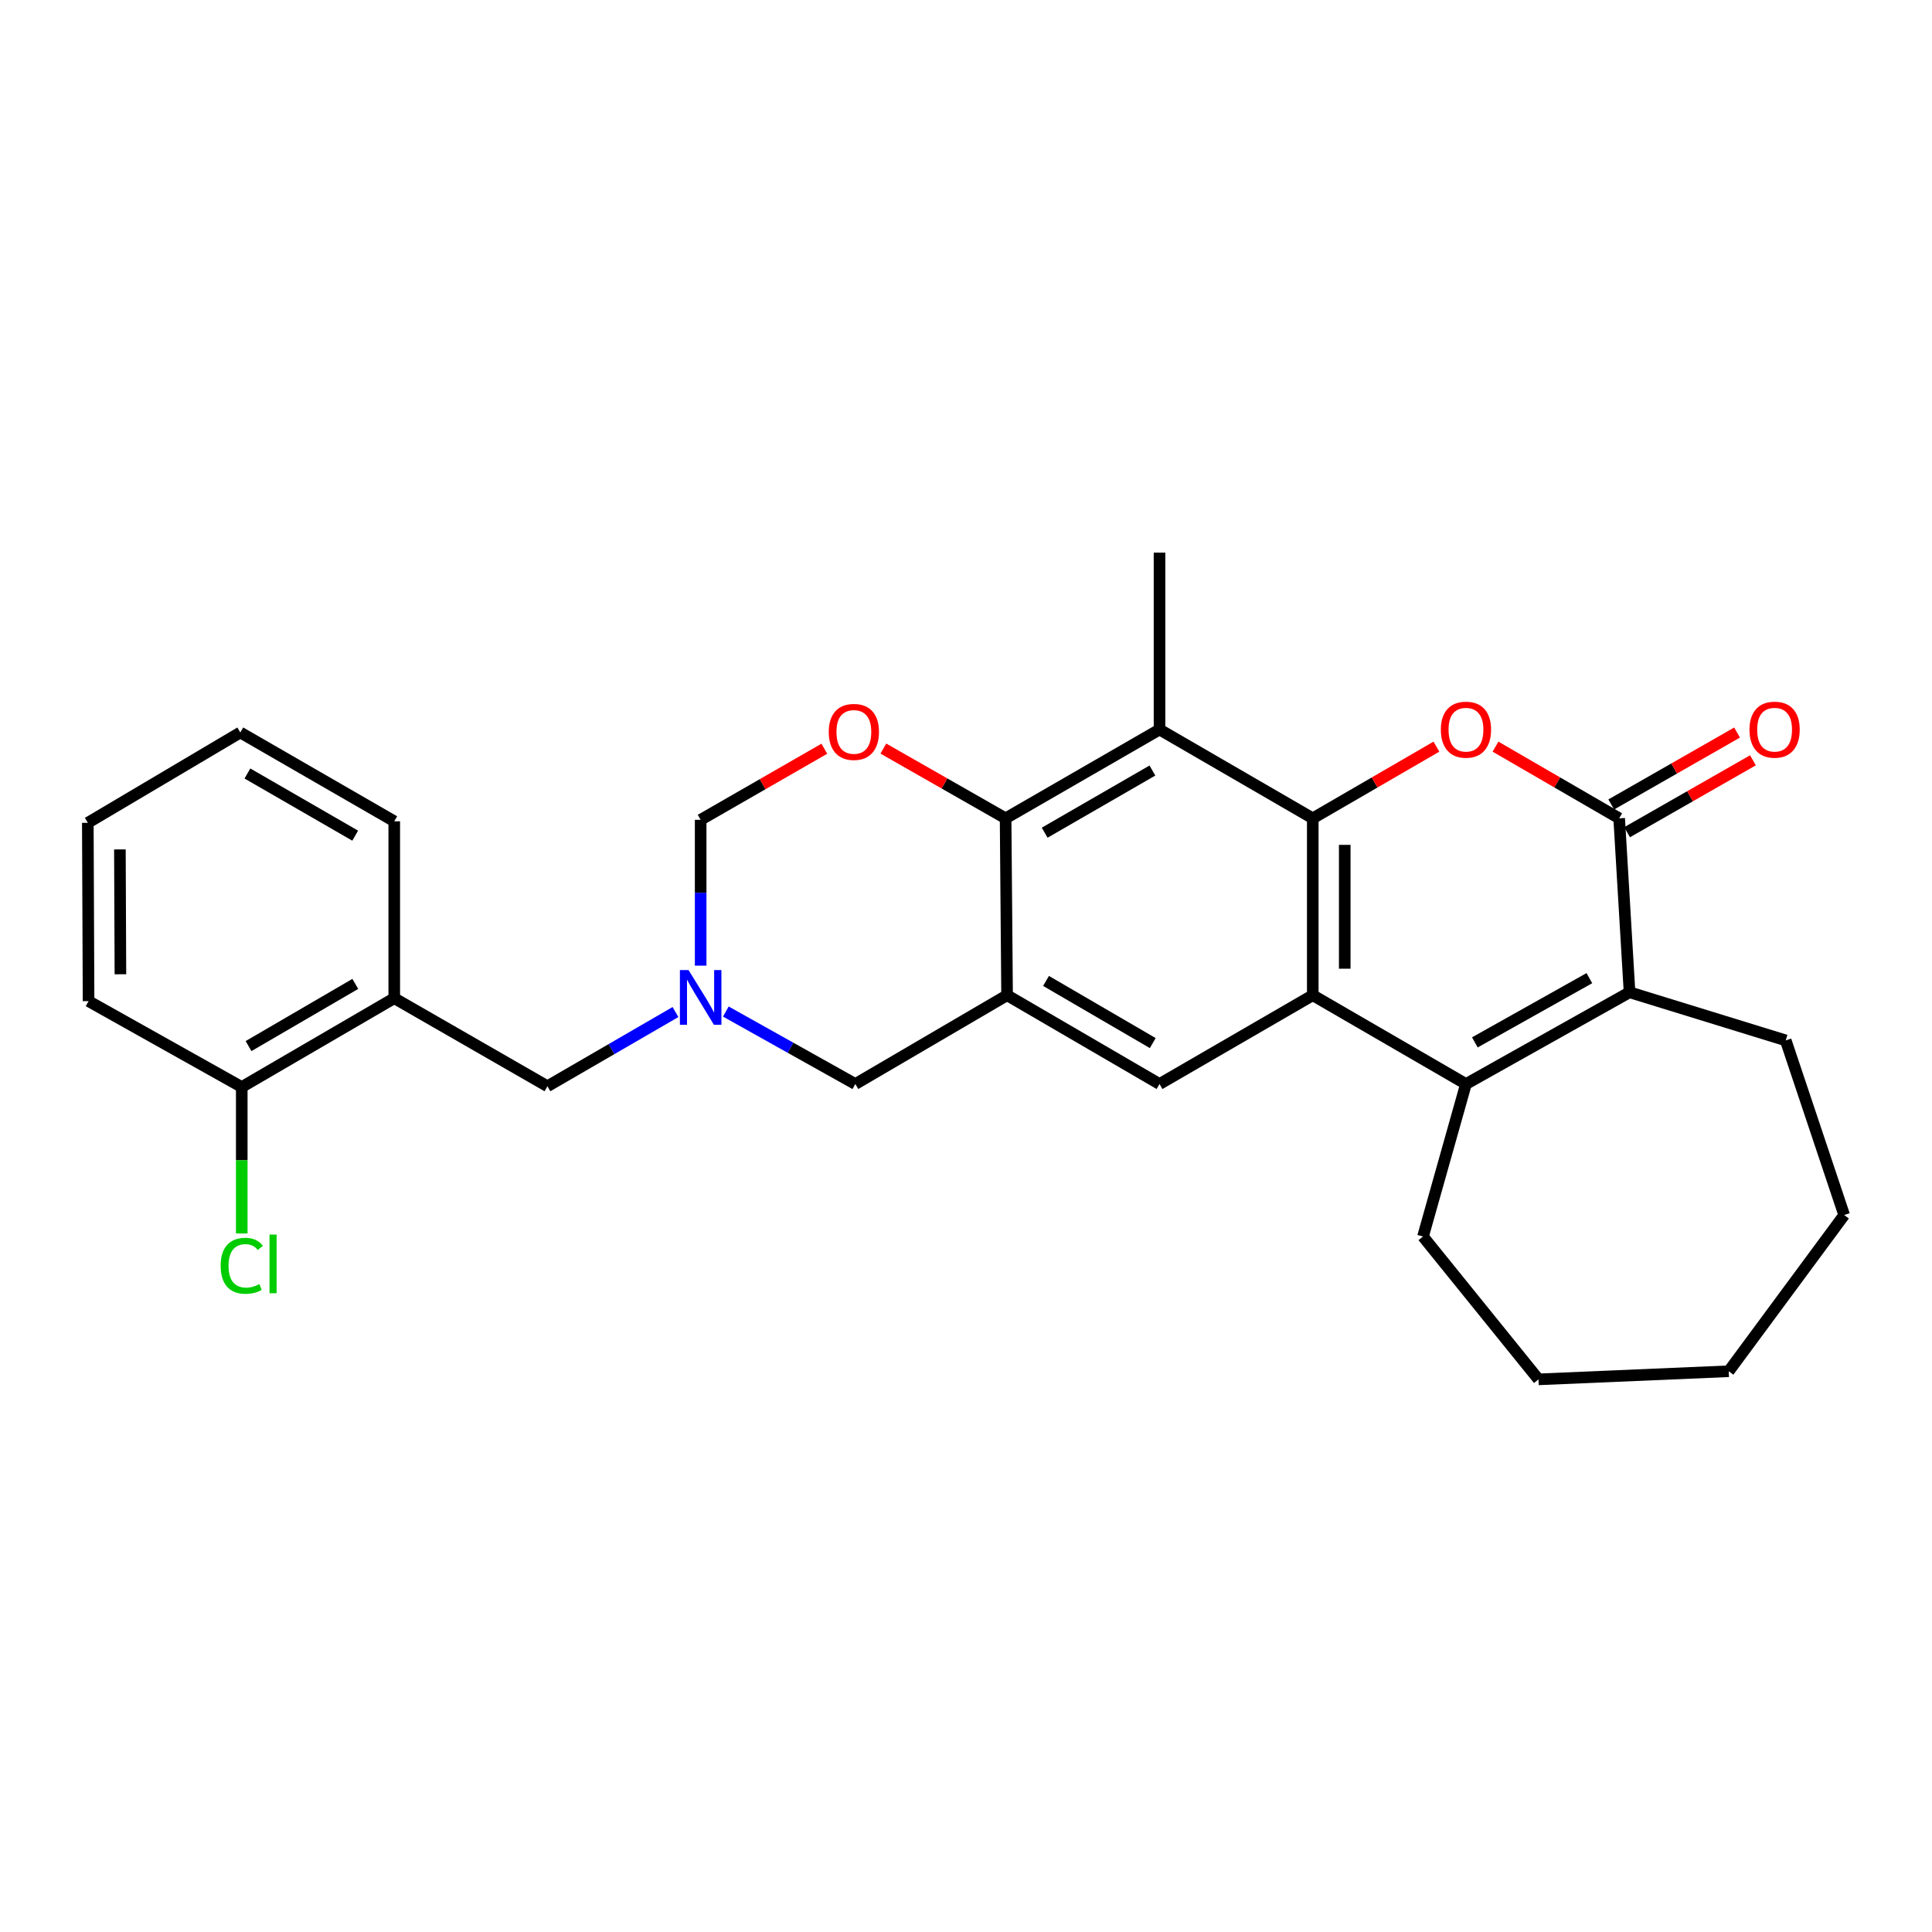 <?xml version='1.0' encoding='iso-8859-1'?>
<svg version='1.1' baseProfile='full'
              xmlns='http://www.w3.org/2000/svg'
                      xmlns:rdkit='http://www.rdkit.org/xml'
                      xmlns:xlink='http://www.w3.org/1999/xlink'
                  xml:space='preserve'
width='1000px' height='1000px' viewBox='0 0 1000 1000'>
<!-- END OF HEADER -->
<rect style='opacity:1.0;fill:#FFFFFF;stroke:none' width='1000' height='1000' x='0' y='0'> </rect>
<path class='bond-0' d='M 679.487,423.567 L 679.487,515.13' style='fill:none;fill-rule:evenodd;stroke:#000000;stroke-width:6px;stroke-linecap:butt;stroke-linejoin:miter;stroke-opacity:1' />
<path class='bond-0' d='M 696.033,437.301 L 696.033,501.396' style='fill:none;fill-rule:evenodd;stroke:#000000;stroke-width:6px;stroke-linecap:butt;stroke-linejoin:miter;stroke-opacity:1' />
<path class='bond-1' d='M 679.487,423.567 L 711.487,405.014' style='fill:none;fill-rule:evenodd;stroke:#000000;stroke-width:6px;stroke-linecap:butt;stroke-linejoin:miter;stroke-opacity:1' />
<path class='bond-1' d='M 711.487,405.014 L 743.488,386.462' style='fill:none;fill-rule:evenodd;stroke:#FF0000;stroke-width:6px;stroke-linecap:butt;stroke-linejoin:miter;stroke-opacity:1' />
<path class='bond-6' d='M 679.487,423.567 L 600.167,377.597' style='fill:none;fill-rule:evenodd;stroke:#000000;stroke-width:6px;stroke-linecap:butt;stroke-linejoin:miter;stroke-opacity:1' />
<path class='bond-2' d='M 679.487,515.13 L 758.779,561.091' style='fill:none;fill-rule:evenodd;stroke:#000000;stroke-width:6px;stroke-linecap:butt;stroke-linejoin:miter;stroke-opacity:1' />
<path class='bond-8' d='M 679.487,515.13 L 600.167,561.091' style='fill:none;fill-rule:evenodd;stroke:#000000;stroke-width:6px;stroke-linecap:butt;stroke-linejoin:miter;stroke-opacity:1' />
<path class='bond-3' d='M 774.071,386.461 L 806.075,405.014' style='fill:none;fill-rule:evenodd;stroke:#FF0000;stroke-width:6px;stroke-linecap:butt;stroke-linejoin:miter;stroke-opacity:1' />
<path class='bond-3' d='M 806.075,405.014 L 838.08,423.567' style='fill:none;fill-rule:evenodd;stroke:#000000;stroke-width:6px;stroke-linecap:butt;stroke-linejoin:miter;stroke-opacity:1' />
<path class='bond-17' d='M 758.779,561.091 L 736.543,640.025' style='fill:none;fill-rule:evenodd;stroke:#000000;stroke-width:6px;stroke-linecap:butt;stroke-linejoin:miter;stroke-opacity:1' />
<path class='bond-29' d='M 758.779,561.091 L 843.448,513.595' style='fill:none;fill-rule:evenodd;stroke:#000000;stroke-width:6px;stroke-linecap:butt;stroke-linejoin:miter;stroke-opacity:1' />
<path class='bond-29' d='M 763.384,539.536 L 822.653,506.289' style='fill:none;fill-rule:evenodd;stroke:#000000;stroke-width:6px;stroke-linecap:butt;stroke-linejoin:miter;stroke-opacity:1' />
<path class='bond-4' d='M 838.08,423.567 L 843.448,513.595' style='fill:none;fill-rule:evenodd;stroke:#000000;stroke-width:6px;stroke-linecap:butt;stroke-linejoin:miter;stroke-opacity:1' />
<path class='bond-15' d='M 842.185,430.75 L 874.752,412.141' style='fill:none;fill-rule:evenodd;stroke:#000000;stroke-width:6px;stroke-linecap:butt;stroke-linejoin:miter;stroke-opacity:1' />
<path class='bond-15' d='M 874.752,412.141 L 907.318,393.532' style='fill:none;fill-rule:evenodd;stroke:#FF0000;stroke-width:6px;stroke-linecap:butt;stroke-linejoin:miter;stroke-opacity:1' />
<path class='bond-15' d='M 833.976,416.384 L 866.543,397.775' style='fill:none;fill-rule:evenodd;stroke:#000000;stroke-width:6px;stroke-linecap:butt;stroke-linejoin:miter;stroke-opacity:1' />
<path class='bond-15' d='M 866.543,397.775 L 899.109,379.166' style='fill:none;fill-rule:evenodd;stroke:#FF0000;stroke-width:6px;stroke-linecap:butt;stroke-linejoin:miter;stroke-opacity:1' />
<path class='bond-20' d='M 843.448,513.595 L 924.285,538.506' style='fill:none;fill-rule:evenodd;stroke:#000000;stroke-width:6px;stroke-linecap:butt;stroke-linejoin:miter;stroke-opacity:1' />
<path class='bond-5' d='M 521.262,515.13 L 520.499,423.567' style='fill:none;fill-rule:evenodd;stroke:#000000;stroke-width:6px;stroke-linecap:butt;stroke-linejoin:miter;stroke-opacity:1' />
<path class='bond-12' d='M 521.262,515.13 L 442.723,561.091' style='fill:none;fill-rule:evenodd;stroke:#000000;stroke-width:6px;stroke-linecap:butt;stroke-linejoin:miter;stroke-opacity:1' />
<path class='bond-28' d='M 521.262,515.13 L 600.167,561.091' style='fill:none;fill-rule:evenodd;stroke:#000000;stroke-width:6px;stroke-linecap:butt;stroke-linejoin:miter;stroke-opacity:1' />
<path class='bond-28' d='M 541.425,507.727 L 596.66,539.9' style='fill:none;fill-rule:evenodd;stroke:#000000;stroke-width:6px;stroke-linecap:butt;stroke-linejoin:miter;stroke-opacity:1' />
<path class='bond-7' d='M 600.167,377.597 L 520.499,423.567' style='fill:none;fill-rule:evenodd;stroke:#000000;stroke-width:6px;stroke-linecap:butt;stroke-linejoin:miter;stroke-opacity:1' />
<path class='bond-7' d='M 596.487,398.823 L 540.718,431.003' style='fill:none;fill-rule:evenodd;stroke:#000000;stroke-width:6px;stroke-linecap:butt;stroke-linejoin:miter;stroke-opacity:1' />
<path class='bond-19' d='M 600.167,377.597 L 600.167,286.042' style='fill:none;fill-rule:evenodd;stroke:#000000;stroke-width:6px;stroke-linecap:butt;stroke-linejoin:miter;stroke-opacity:1' />
<path class='bond-9' d='M 520.499,423.567 L 488.86,405.514' style='fill:none;fill-rule:evenodd;stroke:#000000;stroke-width:6px;stroke-linecap:butt;stroke-linejoin:miter;stroke-opacity:1' />
<path class='bond-9' d='M 488.86,405.514 L 457.221,387.462' style='fill:none;fill-rule:evenodd;stroke:#FF0000;stroke-width:6px;stroke-linecap:butt;stroke-linejoin:miter;stroke-opacity:1' />
<path class='bond-13' d='M 426.674,387.54 L 394.667,405.935' style='fill:none;fill-rule:evenodd;stroke:#FF0000;stroke-width:6px;stroke-linecap:butt;stroke-linejoin:miter;stroke-opacity:1' />
<path class='bond-13' d='M 394.667,405.935 L 362.659,424.33' style='fill:none;fill-rule:evenodd;stroke:#000000;stroke-width:6px;stroke-linecap:butt;stroke-linejoin:miter;stroke-opacity:1' />
<path class='bond-10' d='M 362.659,499.821 L 362.659,462.075' style='fill:none;fill-rule:evenodd;stroke:#0000FF;stroke-width:6px;stroke-linecap:butt;stroke-linejoin:miter;stroke-opacity:1' />
<path class='bond-10' d='M 362.659,462.075 L 362.659,424.33' style='fill:none;fill-rule:evenodd;stroke:#000000;stroke-width:6px;stroke-linecap:butt;stroke-linejoin:miter;stroke-opacity:1' />
<path class='bond-14' d='M 349.628,523.831 L 316.488,543.036' style='fill:none;fill-rule:evenodd;stroke:#0000FF;stroke-width:6px;stroke-linecap:butt;stroke-linejoin:miter;stroke-opacity:1' />
<path class='bond-14' d='M 316.488,543.036 L 283.349,562.24' style='fill:none;fill-rule:evenodd;stroke:#000000;stroke-width:6px;stroke-linecap:butt;stroke-linejoin:miter;stroke-opacity:1' />
<path class='bond-30' d='M 375.693,523.574 L 409.208,542.333' style='fill:none;fill-rule:evenodd;stroke:#0000FF;stroke-width:6px;stroke-linecap:butt;stroke-linejoin:miter;stroke-opacity:1' />
<path class='bond-30' d='M 409.208,542.333 L 442.723,561.091' style='fill:none;fill-rule:evenodd;stroke:#000000;stroke-width:6px;stroke-linecap:butt;stroke-linejoin:miter;stroke-opacity:1' />
<path class='bond-11' d='M 204.066,516.665 L 283.349,562.24' style='fill:none;fill-rule:evenodd;stroke:#000000;stroke-width:6px;stroke-linecap:butt;stroke-linejoin:miter;stroke-opacity:1' />
<path class='bond-16' d='M 204.066,516.665 L 125.133,562.645' style='fill:none;fill-rule:evenodd;stroke:#000000;stroke-width:6px;stroke-linecap:butt;stroke-linejoin:miter;stroke-opacity:1' />
<path class='bond-16' d='M 183.898,509.265 L 128.644,541.451' style='fill:none;fill-rule:evenodd;stroke:#000000;stroke-width:6px;stroke-linecap:butt;stroke-linejoin:miter;stroke-opacity:1' />
<path class='bond-21' d='M 204.066,516.665 L 204.066,425.102' style='fill:none;fill-rule:evenodd;stroke:#000000;stroke-width:6px;stroke-linecap:butt;stroke-linejoin:miter;stroke-opacity:1' />
<path class='bond-18' d='M 125.133,562.645 L 125.133,600.543' style='fill:none;fill-rule:evenodd;stroke:#000000;stroke-width:6px;stroke-linecap:butt;stroke-linejoin:miter;stroke-opacity:1' />
<path class='bond-18' d='M 125.133,600.543 L 125.133,638.441' style='fill:none;fill-rule:evenodd;stroke:#00CC00;stroke-width:6px;stroke-linecap:butt;stroke-linejoin:miter;stroke-opacity:1' />
<path class='bond-22' d='M 125.133,562.645 L 45.841,518.191' style='fill:none;fill-rule:evenodd;stroke:#000000;stroke-width:6px;stroke-linecap:butt;stroke-linejoin:miter;stroke-opacity:1' />
<path class='bond-23' d='M 736.543,640.025 L 796.32,713.958' style='fill:none;fill-rule:evenodd;stroke:#000000;stroke-width:6px;stroke-linecap:butt;stroke-linejoin:miter;stroke-opacity:1' />
<path class='bond-24' d='M 924.285,538.506 L 954.545,628.902' style='fill:none;fill-rule:evenodd;stroke:#000000;stroke-width:6px;stroke-linecap:butt;stroke-linejoin:miter;stroke-opacity:1' />
<path class='bond-25' d='M 204.066,425.102 L 124.379,379.132' style='fill:none;fill-rule:evenodd;stroke:#000000;stroke-width:6px;stroke-linecap:butt;stroke-linejoin:miter;stroke-opacity:1' />
<path class='bond-25' d='M 183.845,432.538 L 128.064,400.359' style='fill:none;fill-rule:evenodd;stroke:#000000;stroke-width:6px;stroke-linecap:butt;stroke-linejoin:miter;stroke-opacity:1' />
<path class='bond-32' d='M 45.841,518.191 L 45.455,425.883' style='fill:none;fill-rule:evenodd;stroke:#000000;stroke-width:6px;stroke-linecap:butt;stroke-linejoin:miter;stroke-opacity:1' />
<path class='bond-32' d='M 62.328,504.276 L 62.058,439.66' style='fill:none;fill-rule:evenodd;stroke:#000000;stroke-width:6px;stroke-linecap:butt;stroke-linejoin:miter;stroke-opacity:1' />
<path class='bond-27' d='M 796.32,713.958 L 894.787,709.757' style='fill:none;fill-rule:evenodd;stroke:#000000;stroke-width:6px;stroke-linecap:butt;stroke-linejoin:miter;stroke-opacity:1' />
<path class='bond-31' d='M 954.545,628.902 L 894.787,709.757' style='fill:none;fill-rule:evenodd;stroke:#000000;stroke-width:6px;stroke-linecap:butt;stroke-linejoin:miter;stroke-opacity:1' />
<path class='bond-26' d='M 124.379,379.132 L 45.455,425.883' style='fill:none;fill-rule:evenodd;stroke:#000000;stroke-width:6px;stroke-linecap:butt;stroke-linejoin:miter;stroke-opacity:1' />
<path  class='atom-2' d='M 745.779 377.677
Q 745.779 370.877, 749.139 367.077
Q 752.499 363.277, 758.779 363.277
Q 765.059 363.277, 768.419 367.077
Q 771.779 370.877, 771.779 377.677
Q 771.779 384.557, 768.379 388.477
Q 764.979 392.357, 758.779 392.357
Q 752.539 392.357, 749.139 388.477
Q 745.779 384.597, 745.779 377.677
M 758.779 389.157
Q 763.099 389.157, 765.419 386.277
Q 767.779 383.357, 767.779 377.677
Q 767.779 372.117, 765.419 369.317
Q 763.099 366.477, 758.779 366.477
Q 754.459 366.477, 752.099 369.277
Q 749.779 372.077, 749.779 377.677
Q 749.779 383.397, 752.099 386.277
Q 754.459 389.157, 758.779 389.157
' fill='#FF0000'/>
<path  class='atom-10' d='M 428.96 378.835
Q 428.96 372.035, 432.32 368.235
Q 435.68 364.435, 441.96 364.435
Q 448.24 364.435, 451.6 368.235
Q 454.96 372.035, 454.96 378.835
Q 454.96 385.715, 451.56 389.635
Q 448.16 393.515, 441.96 393.515
Q 435.72 393.515, 432.32 389.635
Q 428.96 385.755, 428.96 378.835
M 441.96 390.315
Q 446.28 390.315, 448.6 387.435
Q 450.96 384.515, 450.96 378.835
Q 450.96 373.275, 448.6 370.475
Q 446.28 367.635, 441.96 367.635
Q 437.64 367.635, 435.28 370.435
Q 432.96 373.235, 432.96 378.835
Q 432.96 384.555, 435.28 387.435
Q 437.64 390.315, 441.96 390.315
' fill='#FF0000'/>
<path  class='atom-11' d='M 356.399 502.119
L 365.679 517.119
Q 366.599 518.599, 368.079 521.279
Q 369.559 523.959, 369.639 524.119
L 369.639 502.119
L 373.399 502.119
L 373.399 530.439
L 369.519 530.439
L 359.559 514.039
Q 358.399 512.119, 357.159 509.919
Q 355.959 507.719, 355.599 507.039
L 355.599 530.439
L 351.919 530.439
L 351.919 502.119
L 356.399 502.119
' fill='#0000FF'/>
<path  class='atom-16' d='M 905.53 377.677
Q 905.53 370.877, 908.89 367.077
Q 912.25 363.277, 918.53 363.277
Q 924.81 363.277, 928.17 367.077
Q 931.53 370.877, 931.53 377.677
Q 931.53 384.557, 928.13 388.477
Q 924.73 392.357, 918.53 392.357
Q 912.29 392.357, 908.89 388.477
Q 905.53 384.597, 905.53 377.677
M 918.53 389.157
Q 922.85 389.157, 925.17 386.277
Q 927.53 383.357, 927.53 377.677
Q 927.53 372.117, 925.17 369.317
Q 922.85 366.477, 918.53 366.477
Q 914.21 366.477, 911.85 369.277
Q 909.53 372.077, 909.53 377.677
Q 909.53 383.397, 911.85 386.277
Q 914.21 389.157, 918.53 389.157
' fill='#FF0000'/>
<path  class='atom-19' d='M 114.213 655.17
Q 114.213 648.13, 117.493 644.45
Q 120.813 640.73, 127.093 640.73
Q 132.933 640.73, 136.053 644.85
L 133.413 647.01
Q 131.133 644.01, 127.093 644.01
Q 122.813 644.01, 120.533 646.89
Q 118.293 649.73, 118.293 655.17
Q 118.293 660.77, 120.613 663.65
Q 122.973 666.53, 127.533 666.53
Q 130.653 666.53, 134.293 664.65
L 135.413 667.65
Q 133.933 668.61, 131.693 669.17
Q 129.453 669.73, 126.973 669.73
Q 120.813 669.73, 117.493 665.97
Q 114.213 662.21, 114.213 655.17
' fill='#00CC00'/>
<path  class='atom-19' d='M 139.493 639.01
L 143.173 639.01
L 143.173 669.37
L 139.493 669.37
L 139.493 639.01
' fill='#00CC00'/>
</svg>
